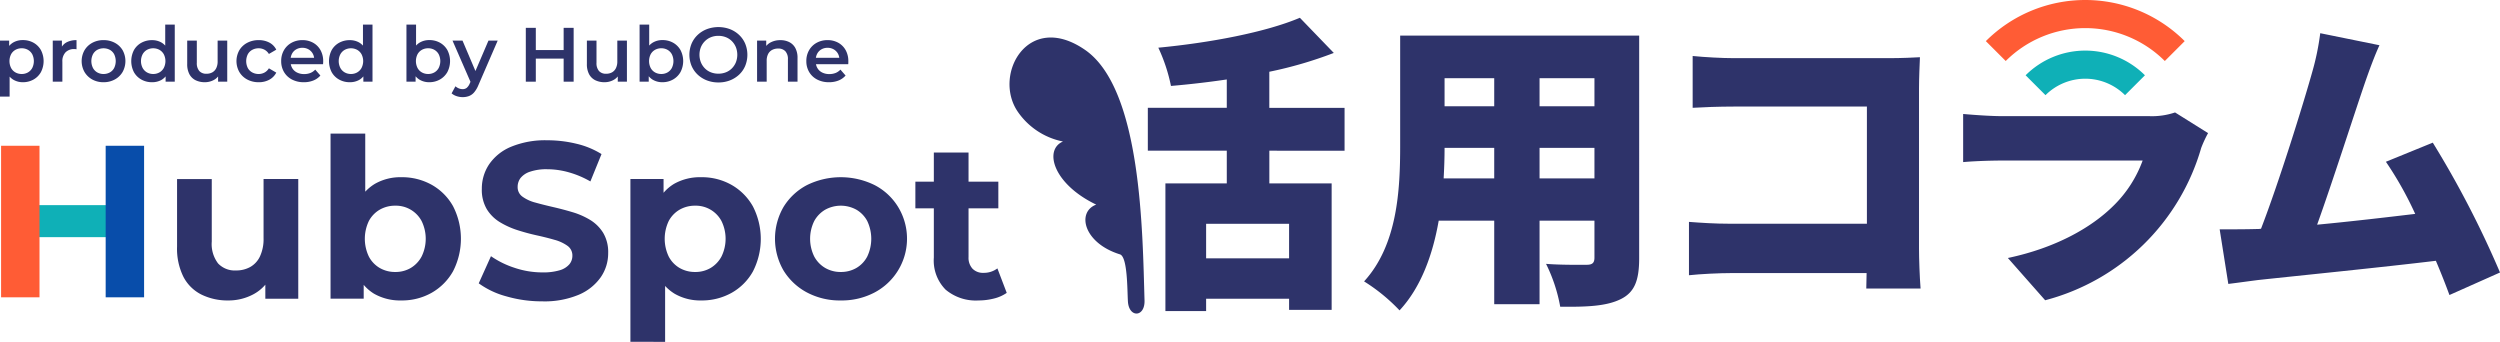 <svg xmlns="http://www.w3.org/2000/svg" width="321.799" height="44" viewBox="0 0 321.799 44">
  <g id="グループ_178" data-name="グループ 178" transform="translate(-205.767 -1186.333)">
    <g id="グループ_69" data-name="グループ 69" transform="translate(205.767 1189.501)">
      <g id="グループ_68" data-name="グループ 68">
        <path id="パス_50" data-name="パス 50" d="M205.767,1220.741v-7.207h1.178v1.247l-.04,1.406.1,1.406v3.148Zm2.93-1.851a2.356,2.356,0,0,1-1.173-.3,2.111,2.111,0,0,1-.841-.9,3.276,3.276,0,0,1-.312-1.52,3.359,3.359,0,0,1,.3-1.524,2.034,2.034,0,0,1,.827-.886,2.419,2.419,0,0,1,1.2-.292,2.771,2.771,0,0,1,1.381.337,2.5,2.5,0,0,1,.95.94,3.077,3.077,0,0,1,0,2.856,2.491,2.491,0,0,1-.95.945A2.771,2.771,0,0,1,208.7,1218.89Zm-.139-1.059a1.592,1.592,0,0,0,.8-.2,1.44,1.44,0,0,0,.559-.574,1.983,1.983,0,0,0,0-1.767,1.453,1.453,0,0,0-.559-.569,1.594,1.594,0,0,0-.8-.2,1.622,1.622,0,0,0-.8.2,1.442,1.442,0,0,0-.564.569,1.981,1.981,0,0,0,0,1.767,1.429,1.429,0,0,0,.564.574A1.619,1.619,0,0,0,208.559,1217.831Z" transform="translate(-205.767 -1211.475)" fill="#2e336a"/>
        <path id="パス_51" data-name="パス 51" d="M241.438,1218.821v-5.286h1.178v1.455l-.139-.426a1.672,1.672,0,0,1,.748-.812,2.638,2.638,0,0,1,1.272-.277v1.178a.888.888,0,0,0-.148-.025c-.046,0-.093-.005-.139-.005a1.522,1.522,0,0,0-1.119.411,1.647,1.647,0,0,0-.416,1.223v2.564Z" transform="translate(-234.647 -1211.475)" fill="#2e336a"/>
        <path id="パス_52" data-name="パス 52" d="M263.8,1218.89a2.928,2.928,0,0,1-1.445-.351,2.622,2.622,0,0,1-1-.965,2.851,2.851,0,0,1,0-2.8,2.6,2.6,0,0,1,1-.955,2.963,2.963,0,0,1,1.445-.347,3.013,3.013,0,0,1,1.46.347,2.568,2.568,0,0,1,1,.95,2.9,2.9,0,0,1,0,2.8,2.581,2.581,0,0,1-1,.965A2.978,2.978,0,0,1,263.8,1218.89Zm0-1.059a1.639,1.639,0,0,0,.812-.2,1.4,1.4,0,0,0,.56-.574,2.026,2.026,0,0,0,0-1.767,1.409,1.409,0,0,0-.56-.569,1.734,1.734,0,0,0-1.609,0,1.451,1.451,0,0,0-.559.569,1.982,1.982,0,0,0,0,1.767,1.438,1.438,0,0,0,.559.574A1.592,1.592,0,0,0,263.8,1217.831Z" transform="translate(-250.477 -1211.475)" fill="#2e336a"/>
        <path id="パス_53" data-name="パス 53" d="M297.2,1210.385a2.753,2.753,0,0,1-1.371-.341,2.481,2.481,0,0,1-.955-.945,3.1,3.1,0,0,1,0-2.851,2.443,2.443,0,0,1,.955-.94,2.784,2.784,0,0,1,1.371-.337,2.4,2.4,0,0,1,1.188.292,2.066,2.066,0,0,1,.832.886,3.316,3.316,0,0,1,.307,1.525,3.412,3.412,0,0,1-.3,1.52,2.032,2.032,0,0,1-.821.9A2.41,2.41,0,0,1,297.2,1210.385Zm.149-1.059a1.592,1.592,0,0,0,.8-.2,1.474,1.474,0,0,0,.564-.574,1.94,1.94,0,0,0,0-1.767,1.487,1.487,0,0,0-.564-.569,1.7,1.7,0,0,0-1.594,0,1.483,1.483,0,0,0-.564.569,1.94,1.94,0,0,0,0,1.767,1.47,1.47,0,0,0,.564.574A1.591,1.591,0,0,0,297.351,1209.326Zm1.6.99v-1.247l.05-1.406-.1-1.406v-3.287h1.228v7.345Z" transform="translate(-277.631 -1202.971)" fill="#2e336a"/>
        <path id="パス_54" data-name="パス 54" d="M334.61,1219.142a2.663,2.663,0,0,1-1.188-.252,1.812,1.812,0,0,1-.8-.772,2.688,2.688,0,0,1-.287-1.312v-3.019h1.237v2.851a1.531,1.531,0,0,0,.322,1.064,1.179,1.179,0,0,0,.916.351,1.54,1.54,0,0,0,.758-.178,1.24,1.24,0,0,0,.5-.535,1.913,1.913,0,0,0,.183-.881v-2.673h1.237v5.286h-1.178v-1.426l.208.435a1.819,1.819,0,0,1-.782.787A2.379,2.379,0,0,1,334.61,1219.142Z" transform="translate(-308.238 -1211.728)" fill="#2e336a"/>
        <path id="パス_55" data-name="パス 55" d="M368.526,1218.89a3.053,3.053,0,0,1-1.48-.351,2.594,2.594,0,0,1-1.015-.965,2.851,2.851,0,0,1,0-2.8,2.571,2.571,0,0,1,1.015-.955,3.09,3.09,0,0,1,1.48-.347,2.868,2.868,0,0,1,1.361.312,2.075,2.075,0,0,1,.9.916l-.95.554a1.521,1.521,0,0,0-.579-.554,1.572,1.572,0,0,0-.738-.178,1.7,1.7,0,0,0-.822.2,1.423,1.423,0,0,0-.574.569,1.992,1.992,0,0,0,0,1.772,1.419,1.419,0,0,0,.574.569,1.7,1.7,0,0,0,.822.2,1.572,1.572,0,0,0,.738-.178,1.516,1.516,0,0,0,.579-.554l.95.554a2.143,2.143,0,0,1-.9.916A2.8,2.8,0,0,1,368.526,1218.89Z" transform="translate(-335.225 -1211.475)" fill="#2e336a"/>
        <path id="パス_56" data-name="パス 56" d="M398.8,1218.89a3.22,3.22,0,0,1-1.539-.351,2.544,2.544,0,0,1-1.02-.965,2.7,2.7,0,0,1-.361-1.4,2.748,2.748,0,0,1,.352-1.4,2.519,2.519,0,0,1,.97-.955,2.837,2.837,0,0,1,1.411-.347,2.777,2.777,0,0,1,1.376.337,2.437,2.437,0,0,1,.95.95,2.893,2.893,0,0,1,.347,1.445c0,.053,0,.112-.005.178s-.008.129-.015.188h-4.405v-.822h3.752l-.485.257a1.519,1.519,0,0,0-.188-.8,1.447,1.447,0,0,0-.54-.544,1.538,1.538,0,0,0-.787-.2,1.559,1.559,0,0,0-.8.2,1.406,1.406,0,0,0-.535.549,1.693,1.693,0,0,0-.193.827v.2a1.616,1.616,0,0,0,.218.841,1.451,1.451,0,0,0,.614.564,2.008,2.008,0,0,0,.911.2,2.194,2.194,0,0,0,.8-.139,1.706,1.706,0,0,0,.634-.436l.663.762a2.33,2.33,0,0,1-.9.638A3.2,3.2,0,0,1,398.8,1218.89Z" transform="translate(-359.685 -1211.475)" fill="#2e336a"/>
        <path id="パス_57" data-name="パス 57" d="M430.894,1210.385a2.752,2.752,0,0,1-1.371-.341,2.481,2.481,0,0,1-.956-.945,3.106,3.106,0,0,1,0-2.851,2.444,2.444,0,0,1,.956-.94,2.783,2.783,0,0,1,1.371-.337,2.4,2.4,0,0,1,1.188.292,2.065,2.065,0,0,1,.832.886,3.317,3.317,0,0,1,.307,1.525,3.414,3.414,0,0,1-.3,1.52,2.032,2.032,0,0,1-.822.9A2.409,2.409,0,0,1,430.894,1210.385Zm.148-1.059a1.592,1.592,0,0,0,.8-.2,1.475,1.475,0,0,0,.564-.574,1.938,1.938,0,0,0,0-1.767,1.488,1.488,0,0,0-.564-.569,1.7,1.7,0,0,0-1.594,0,1.483,1.483,0,0,0-.564.569,1.938,1.938,0,0,0,0,1.767,1.469,1.469,0,0,0,.564.574A1.591,1.591,0,0,0,431.042,1209.326Zm1.6.99v-1.247l.05-1.406-.1-1.406v-3.287h1.228v7.345Z" transform="translate(-385.871 -1202.971)" fill="#2e336a"/>
        <path id="パス_58" data-name="パス 58" d="M480.584,1210.316v-7.345h1.237v3.287l-.1,1.406.04,1.406v1.247Zm2.93.069a2.387,2.387,0,0,1-1.2-.3,2.059,2.059,0,0,1-.827-.9,3.362,3.362,0,0,1-.3-1.52,3.27,3.27,0,0,1,.312-1.525,2.083,2.083,0,0,1,.841-.886,2.387,2.387,0,0,1,1.173-.292,2.769,2.769,0,0,1,1.381.337,2.5,2.5,0,0,1,.951.94,3.068,3.068,0,0,1,0,2.851,2.542,2.542,0,0,1-.951.945A2.738,2.738,0,0,1,483.514,1210.385Zm-.139-1.059a1.592,1.592,0,0,0,.8-.2,1.439,1.439,0,0,0,.559-.574,1.981,1.981,0,0,0,0-1.767,1.452,1.452,0,0,0-.559-.569,1.6,1.6,0,0,0-.8-.2,1.622,1.622,0,0,0-.8.2,1.443,1.443,0,0,0-.564.569,1.981,1.981,0,0,0,0,1.767,1.43,1.43,0,0,0,.564.574A1.619,1.619,0,0,0,483.376,1209.326Z" transform="translate(-428.266 -1202.971)" fill="#2e336a"/>
        <path id="パス_59" data-name="パス 59" d="M512.524,1221.063a2.432,2.432,0,0,1-.772-.129,1.829,1.829,0,0,1-.643-.357l.495-.911a1.5,1.5,0,0,0,.426.267,1.254,1.254,0,0,0,.485.1.84.84,0,0,0,.545-.168,1.526,1.526,0,0,0,.386-.564l.307-.693.1-.149,2-4.672h1.188l-2.475,5.712a3.438,3.438,0,0,1-.549.94,1.67,1.67,0,0,1-.673.485A2.318,2.318,0,0,1,512.524,1221.063Zm1.089-1.8-2.386-5.474h1.287l1.94,4.564Z" transform="translate(-452.979 -1211.728)" fill="#2e336a"/>
        <path id="パス_60" data-name="パス 60" d="M562.574,1212.085h-1.287v-6.93h1.287Zm3.683-2.97h-3.792v-1.1h3.792Zm-.1-3.96h1.287v6.93h-1.287Z" transform="translate(-493.605 -1204.739)" fill="#2e336a"/>
        <path id="パス_61" data-name="パス 61" d="M604.852,1219.142a2.664,2.664,0,0,1-1.188-.252,1.812,1.812,0,0,1-.8-.772,2.688,2.688,0,0,1-.287-1.312v-3.019h1.237v2.851a1.531,1.531,0,0,0,.322,1.064,1.178,1.178,0,0,0,.916.351,1.539,1.539,0,0,0,.758-.178,1.241,1.241,0,0,0,.5-.535,1.911,1.911,0,0,0,.183-.881v-2.673h1.237v5.286h-1.178v-1.426l.208.435a1.818,1.818,0,0,1-.782.787A2.378,2.378,0,0,1,604.852,1219.142Z" transform="translate(-527.033 -1211.728)" fill="#2e336a"/>
        <path id="パス_62" data-name="パス 62" d="M638.2,1210.316v-7.345h1.237v3.287l-.1,1.406.04,1.406v1.247Zm2.93.069a2.388,2.388,0,0,1-1.2-.3,2.06,2.06,0,0,1-.827-.9,3.365,3.365,0,0,1-.3-1.52,3.27,3.27,0,0,1,.312-1.525,2.083,2.083,0,0,1,.841-.886,2.386,2.386,0,0,1,1.173-.292,2.77,2.77,0,0,1,1.381.337,2.5,2.5,0,0,1,.95.94,3.067,3.067,0,0,1,0,2.851,2.541,2.541,0,0,1-.95.945A2.74,2.74,0,0,1,641.125,1210.385Zm-.139-1.059a1.593,1.593,0,0,0,.8-.2,1.439,1.439,0,0,0,.559-.574,1.981,1.981,0,0,0,0-1.767,1.452,1.452,0,0,0-.559-.569,1.6,1.6,0,0,0-.8-.2,1.623,1.623,0,0,0-.8.2,1.441,1.441,0,0,0-.564.569,1.981,1.981,0,0,0,0,1.767,1.429,1.429,0,0,0,.564.574A1.62,1.62,0,0,0,640.987,1209.326Z" transform="translate(-555.872 -1202.971)" fill="#2e336a"/>
        <path id="パス_63" data-name="パス 63" d="M675.634,1211.763a4.073,4.073,0,0,1-1.495-.267,3.617,3.617,0,0,1-1.188-.747,3.367,3.367,0,0,1-.782-1.129,3.779,3.779,0,0,1,0-2.841,3.365,3.365,0,0,1,.782-1.129,3.621,3.621,0,0,1,1.188-.747,4.273,4.273,0,0,1,2.975,0,3.629,3.629,0,0,1,1.183.747,3.367,3.367,0,0,1,.782,1.129,3.792,3.792,0,0,1,0,2.846,3.3,3.3,0,0,1-.782,1.129,3.67,3.67,0,0,1-1.183.743A4.005,4.005,0,0,1,675.634,1211.763Zm-.01-1.129a2.59,2.59,0,0,0,.97-.178,2.232,2.232,0,0,0,.772-.51,2.4,2.4,0,0,0,.51-.772,2.688,2.688,0,0,0,0-1.95,2.4,2.4,0,0,0-.51-.772,2.236,2.236,0,0,0-.772-.51,2.59,2.59,0,0,0-.97-.178,2.549,2.549,0,0,0-.965.178,2.3,2.3,0,0,0-.772.51,2.366,2.366,0,0,0-.515.772,2.674,2.674,0,0,0,0,1.945,2.388,2.388,0,0,0,.51.777,2.233,2.233,0,0,0,.772.51A2.589,2.589,0,0,0,675.624,1210.634Z" transform="translate(-583.154 -1204.318)" fill="#2e336a"/>
        <path id="パス_64" data-name="パス 64" d="M720.651,1213.475a2.522,2.522,0,0,1,1.133.248,1.815,1.815,0,0,1,.787.757,2.656,2.656,0,0,1,.287,1.312v3.029h-1.237v-2.871a1.467,1.467,0,0,0-.332-1.049,1.221,1.221,0,0,0-.926-.346,1.624,1.624,0,0,0-.772.178,1.222,1.222,0,0,0-.52.53,1.908,1.908,0,0,0-.183.886v2.673h-1.237v-5.286h1.178v1.426l-.208-.436a1.873,1.873,0,0,1,.807-.777A2.639,2.639,0,0,1,720.651,1213.475Z" transform="translate(-620.201 -1211.475)" fill="#2e336a"/>
        <path id="パス_65" data-name="パス 65" d="M753.9,1218.89a3.22,3.22,0,0,1-1.539-.351,2.544,2.544,0,0,1-1.02-.965,2.7,2.7,0,0,1-.362-1.4,2.751,2.751,0,0,1,.352-1.4,2.521,2.521,0,0,1,.97-.955,2.837,2.837,0,0,1,1.411-.347,2.777,2.777,0,0,1,1.376.337,2.437,2.437,0,0,1,.951.95,2.893,2.893,0,0,1,.346,1.445c0,.053,0,.112,0,.178s-.008.129-.015.188h-4.405v-.822h3.752l-.485.257a1.521,1.521,0,0,0-.188-.8,1.451,1.451,0,0,0-.54-.544,1.539,1.539,0,0,0-.787-.2,1.56,1.56,0,0,0-.8.2,1.4,1.4,0,0,0-.534.549,1.69,1.69,0,0,0-.193.827v.2a1.614,1.614,0,0,0,.218.841,1.45,1.45,0,0,0,.614.564,2.008,2.008,0,0,0,.911.2,2.194,2.194,0,0,0,.8-.139,1.707,1.707,0,0,0,.634-.436l.663.762a2.33,2.33,0,0,1-.9.638A3.206,3.206,0,0,1,753.9,1218.89Z" transform="translate(-647.188 -1211.475)" fill="#2e336a"/>
      </g>
    </g>
    <g id="グループ_75" data-name="グループ 75" transform="translate(335.71 1186.333)">
      <g id="グループ_71" data-name="グループ 71" transform="translate(17.805 2.288)">
        <g id="グループ_70" data-name="グループ 70">
          <path id="パス_66" data-name="パス 66" d="M997.5,1215.462v4.208h8.019v16.276h-5.478v-1.429H989.361v1.588h-5.24V1219.67h7.9v-4.208H981.858v-5.518h10.163v-3.652c-2.421.357-4.843.635-7.185.834a21.7,21.7,0,0,0-1.628-4.923c6.669-.635,13.815-1.985,18.221-3.851l4.367,4.526a52.309,52.309,0,0,1-8.3,2.422v4.645h9.686v5.518Zm2.541,9.408H989.361v4.446h10.679Z" transform="translate(-981.858 -1198.352)" fill="#2e336a"/>
        </g>
      </g>
      <g id="グループ_73" data-name="グループ 73" transform="translate(45.64 4.587)">
        <g id="グループ_72" data-name="グループ 72">
          <path id="パス_67" data-name="パス 67" d="M1163.48,1239.09c0,2.858-.6,4.367-2.342,5.24-1.826.913-4.287,1.032-7.82.992a20.472,20.472,0,0,0-1.826-5.518c1.945.159,4.526.119,5.24.119s.992-.238.992-.913v-4.764h-7.066V1245h-5.835v-10.758h-7.146c-.754,4.327-2.263,8.575-5.041,11.552a23.136,23.136,0,0,0-4.565-3.732c4.327-4.724,4.645-11.87,4.645-17.467v-14.172h30.766Zm-18.658-10.282v-3.93h-6.391q0,1.846-.119,3.93Zm-6.391-12.9v3.613h6.391v-3.613Zm19.293,0h-7.066v3.613h7.066Zm0,12.9v-3.93h-7.066v3.93Z" transform="translate(-1128.07 -1210.428)" fill="#2e336a"/>
        </g>
      </g>
      <path id="パス_68" data-name="パス 68" d="M1353.456,1224.468H1373.7c1.27,0,3.176-.079,3.771-.119-.04.953-.119,2.7-.119,4.009v20.6c0,1.35.079,3.612.2,5.161h-6.987c0-.675.04-1.35.04-1.985h-17.427c-1.508,0-4.009.119-5.439.278v-6.868c1.548.119,3.374.238,5.24.238h17.665V1230.7h-17.189c-1.786,0-4.009.08-5.24.159v-6.669C1349.8,1224.349,1352.026,1224.468,1353.456,1224.468Z" transform="translate(-1260.28 -1216.983)" fill="#2e336a"/>
      <path id="パス_69" data-name="パス 69" d="M1563.761,1266.915a28.4,28.4,0,0,1-20.087,19.611l-4.8-5.439c6.193-1.31,10.8-3.93,13.656-6.788a15.587,15.587,0,0,0,3.692-5.756h-18.062c-.992,0-3.255.04-5.042.2v-6.193c1.826.159,3.692.278,5.042.278h18.9a9.246,9.246,0,0,0,3.335-.476l4.248,2.66A15.436,15.436,0,0,0,1563.761,1266.915Z" transform="translate(-1410.365 -1247.878)" fill="#2e336a"/>
      <path id="パス_70" data-name="パス 70" d="M1725.266,1215.151c-1.35,3.93-4.248,12.981-6.153,18.261,4.248-.4,8.972-.953,12.624-1.389a44.931,44.931,0,0,0-3.771-6.709l6.034-2.461a126.1,126.1,0,0,1,8.654,16.713l-6.51,2.9c-.476-1.31-1.072-2.819-1.746-4.406-6.55.794-17.943,1.945-22.747,2.461-.992.119-2.66.357-3.97.516l-1.112-7.026c1.429,0,3.374,0,4.724-.04a3,3,0,0,0,.6-.04c2.3-5.955,5.4-15.919,6.59-20.166a33.08,33.08,0,0,0,1.032-5l7.622,1.548C1726.536,1211.618,1725.9,1213.325,1725.266,1215.151Z" transform="translate(-1550.797 -1204.491)" fill="#2e336a"/>
      <path id="パス_71" data-name="パス 71" d="M889.409,1221.273a9.237,9.237,0,0,0,5.81,3.818c-2.49,1.053-1.288,5.458,4.275,8.123-2.535.949-1.65,4.937,3.043,6.4,1,.28.946,4.547,1.039,6.073.13,2.123,2.2,2.051,2.138-.134-.261-8.686-.349-27.211-7.656-32.255C890.686,1208.208,886.142,1216.54,889.409,1221.273Z" transform="translate(-888.333 -1206.876)" fill="#2e336a"/>
      <g id="グループ_74" data-name="グループ 74" transform="translate(125.674)">
        <path id="パス_72" data-name="パス 72" d="M1548.475,1191.626l2.56,2.56a14.494,14.494,0,0,1,20.477,0l2.56-2.56A18.12,18.12,0,0,0,1548.475,1191.626Z" transform="translate(-1548.475 -1186.333)" fill="#ff5c35"/>
        <path id="パス_73" data-name="パス 73" d="M1575.365,1223.725l2.56,2.56a7.246,7.246,0,0,1,10.239,0l2.56-2.56A10.87,10.87,0,0,0,1575.365,1223.725Z" transform="translate(-1570.246 -1214.035)" fill="#0fb0b7"/>
      </g>
    </g>
    <g id="グループ_77" data-name="グループ 77" transform="translate(205.907 1203.532)">
      <path id="パス_74" data-name="パス 74" d="M332.069,1322.992a7.608,7.608,0,0,1-3.422-.744,5.268,5.268,0,0,1-2.334-2.276,8.146,8.146,0,0,1-.83-3.908v-8.7h4.467v8.046a4.114,4.114,0,0,0,.816,2.821,2.949,2.949,0,0,0,2.3.9,3.717,3.717,0,0,0,1.833-.444,3.054,3.054,0,0,0,1.26-1.374,5.266,5.266,0,0,0,.458-2.334v-7.617h4.467v15.405h-4.238v-4.238l.773,1.231a5.28,5.28,0,0,1-2.276,2.419A6.762,6.762,0,0,1,332.069,1322.992Z" transform="translate(-302.832 -1301.517)" fill="#2e336a"/>
      <path id="パス_75" data-name="パス 75" d="M429.265,1297.921v-21.246h4.467v8.962l-.286,4.553.086,4.581v3.15Zm9.105.229a6.769,6.769,0,0,1-3.493-.859,5.481,5.481,0,0,1-2.233-2.62,11.121,11.121,0,0,1-.773-4.453,10.588,10.588,0,0,1,.816-4.467,5.728,5.728,0,0,1,2.277-2.606,6.6,6.6,0,0,1,3.407-.859,7.845,7.845,0,0,1,3.909.974,7.18,7.18,0,0,1,2.749,2.749,9.164,9.164,0,0,1,0,8.39,7.279,7.279,0,0,1-2.749,2.763A7.752,7.752,0,0,1,438.37,1298.15Zm-.773-3.665a3.841,3.841,0,0,0,1.99-.516,3.8,3.8,0,0,0,1.4-1.474,5.186,5.186,0,0,0,0-4.567,3.743,3.743,0,0,0-3.393-1.976,3.919,3.919,0,0,0-2,.515,3.693,3.693,0,0,0-1.4,1.461,5.315,5.315,0,0,0,0,4.567,3.666,3.666,0,0,0,1.4,1.474A3.917,3.917,0,0,0,437.6,1294.485Z" transform="translate(-386.857 -1276.675)" fill="#2e336a"/>
      <path id="パス_76" data-name="パス 76" d="M537.6,1301.918a16.35,16.35,0,0,1-4.61-.644,10.784,10.784,0,0,1-3.551-1.675l1.575-3.493a11.487,11.487,0,0,0,3.05,1.5,11.2,11.2,0,0,0,3.565.587,7.413,7.413,0,0,0,2.219-.272,2.6,2.6,0,0,0,1.246-.759,1.706,1.706,0,0,0,.4-1.116,1.511,1.511,0,0,0-.63-1.274A5.169,5.169,0,0,0,539.2,1294q-1.031-.3-2.276-.573t-2.491-.673a10.51,10.51,0,0,1-2.276-1.031,5.06,5.06,0,0,1-1.675-1.661,4.895,4.895,0,0,1-.644-2.634,5.592,5.592,0,0,1,.931-3.135,6.366,6.366,0,0,1,2.806-2.262,11.494,11.494,0,0,1,4.71-.845,15.767,15.767,0,0,1,3.723.444,10.741,10.741,0,0,1,3.236,1.331l-1.432,3.522A12.205,12.205,0,0,0,541,1285.3a10.326,10.326,0,0,0-2.749-.387,6.5,6.5,0,0,0-2.2.315,2.6,2.6,0,0,0-1.231.816,1.893,1.893,0,0,0-.372,1.16,1.483,1.483,0,0,0,.63,1.245,4.963,4.963,0,0,0,1.661.759q1.031.287,2.276.573t2.491.658a9.646,9.646,0,0,1,2.276,1,5.065,5.065,0,0,1,1.675,1.661,4.837,4.837,0,0,1,.644,2.605,5.417,5.417,0,0,1-.945,3.093,6.6,6.6,0,0,1-2.82,2.262A11.407,11.407,0,0,1,537.6,1301.918Z" transform="translate(-467.957 -1280.328)" fill="#2e336a"/>
      <path id="パス_77" data-name="パス 77" d="M632.012,1327.344v-20.96h4.267v3.15l-.086,4.582.286,4.553v8.676Zm9.106-5.326a6.593,6.593,0,0,1-3.407-.859,5.714,5.714,0,0,1-2.276-2.62,10.606,10.606,0,0,1-.816-4.453,11.1,11.1,0,0,1,.773-4.467,5.491,5.491,0,0,1,2.234-2.606,6.771,6.771,0,0,1,3.493-.859,7.747,7.747,0,0,1,3.909.988,7.282,7.282,0,0,1,2.749,2.763,9.164,9.164,0,0,1,0,8.39,7.176,7.176,0,0,1-2.749,2.749A7.839,7.839,0,0,1,641.118,1322.018Zm-.773-3.665a3.84,3.84,0,0,0,1.99-.516,3.8,3.8,0,0,0,1.4-1.474,5.188,5.188,0,0,0,0-4.567,3.743,3.743,0,0,0-3.393-1.976,3.92,3.92,0,0,0-2,.515,3.691,3.691,0,0,0-1.4,1.461,5.315,5.315,0,0,0,0,4.567,3.665,3.665,0,0,0,1.4,1.474A3.918,3.918,0,0,0,640.345,1318.353Z" transform="translate(-551.006 -1300.543)" fill="#2e336a"/>
      <path id="パス_78" data-name="パス 78" d="M738.252,1322.018a9.028,9.028,0,0,1-4.367-1.031,7.845,7.845,0,0,1-3.007-2.821,8.156,8.156,0,0,1,0-8.189,7.743,7.743,0,0,1,3.007-2.806,9.858,9.858,0,0,1,8.719,0,7.655,7.655,0,0,1,3.007,2.792,7.834,7.834,0,0,1-3.007,11.024A9.053,9.053,0,0,1,738.252,1322.018Zm0-3.665a3.918,3.918,0,0,0,2-.516,3.667,3.667,0,0,0,1.4-1.474,5.316,5.316,0,0,0,0-4.567,3.694,3.694,0,0,0-1.4-1.461,4.157,4.157,0,0,0-4.009,0,3.79,3.79,0,0,0-1.417,1.461,5.186,5.186,0,0,0,0,4.567,3.762,3.762,0,0,0,1.417,1.474A3.917,3.917,0,0,0,738.252,1318.353Z" transform="translate(-630.159 -1300.543)" fill="#2e336a"/>
      <path id="パス_79" data-name="パス 79" d="M824.685,1296.646v-3.436h10.68v3.436Zm8.132,11.854a6.045,6.045,0,0,1-4.238-1.389,5.33,5.33,0,0,1-1.517-4.138v-13.515h4.467v13.458a2.067,2.067,0,0,0,.515,1.5,1.866,1.866,0,0,0,1.4.53,2.871,2.871,0,0,0,1.8-.573l1.2,3.15a4.888,4.888,0,0,1-1.647.73A8.075,8.075,0,0,1,832.817,1308.5Z" transform="translate(-706.999 -1287.025)" fill="#2e336a"/>
      <g id="グループ_76" data-name="グループ 76" transform="translate(0 1.564)">
        <rect id="長方形_32" data-name="長方形 32" width="9.259" height="4.121" transform="translate(4.396 7.642)" fill="#0fb0b7"/>
        <rect id="長方形_33" data-name="長方形 33" width="4.945" height="19.507" fill="#ff5c35"/>
        <rect id="長方形_34" data-name="長方形 34" width="4.945" height="19.507" transform="translate(13.462)" fill="#084daa"/>
      </g>
    </g>
  </g>
</svg>
